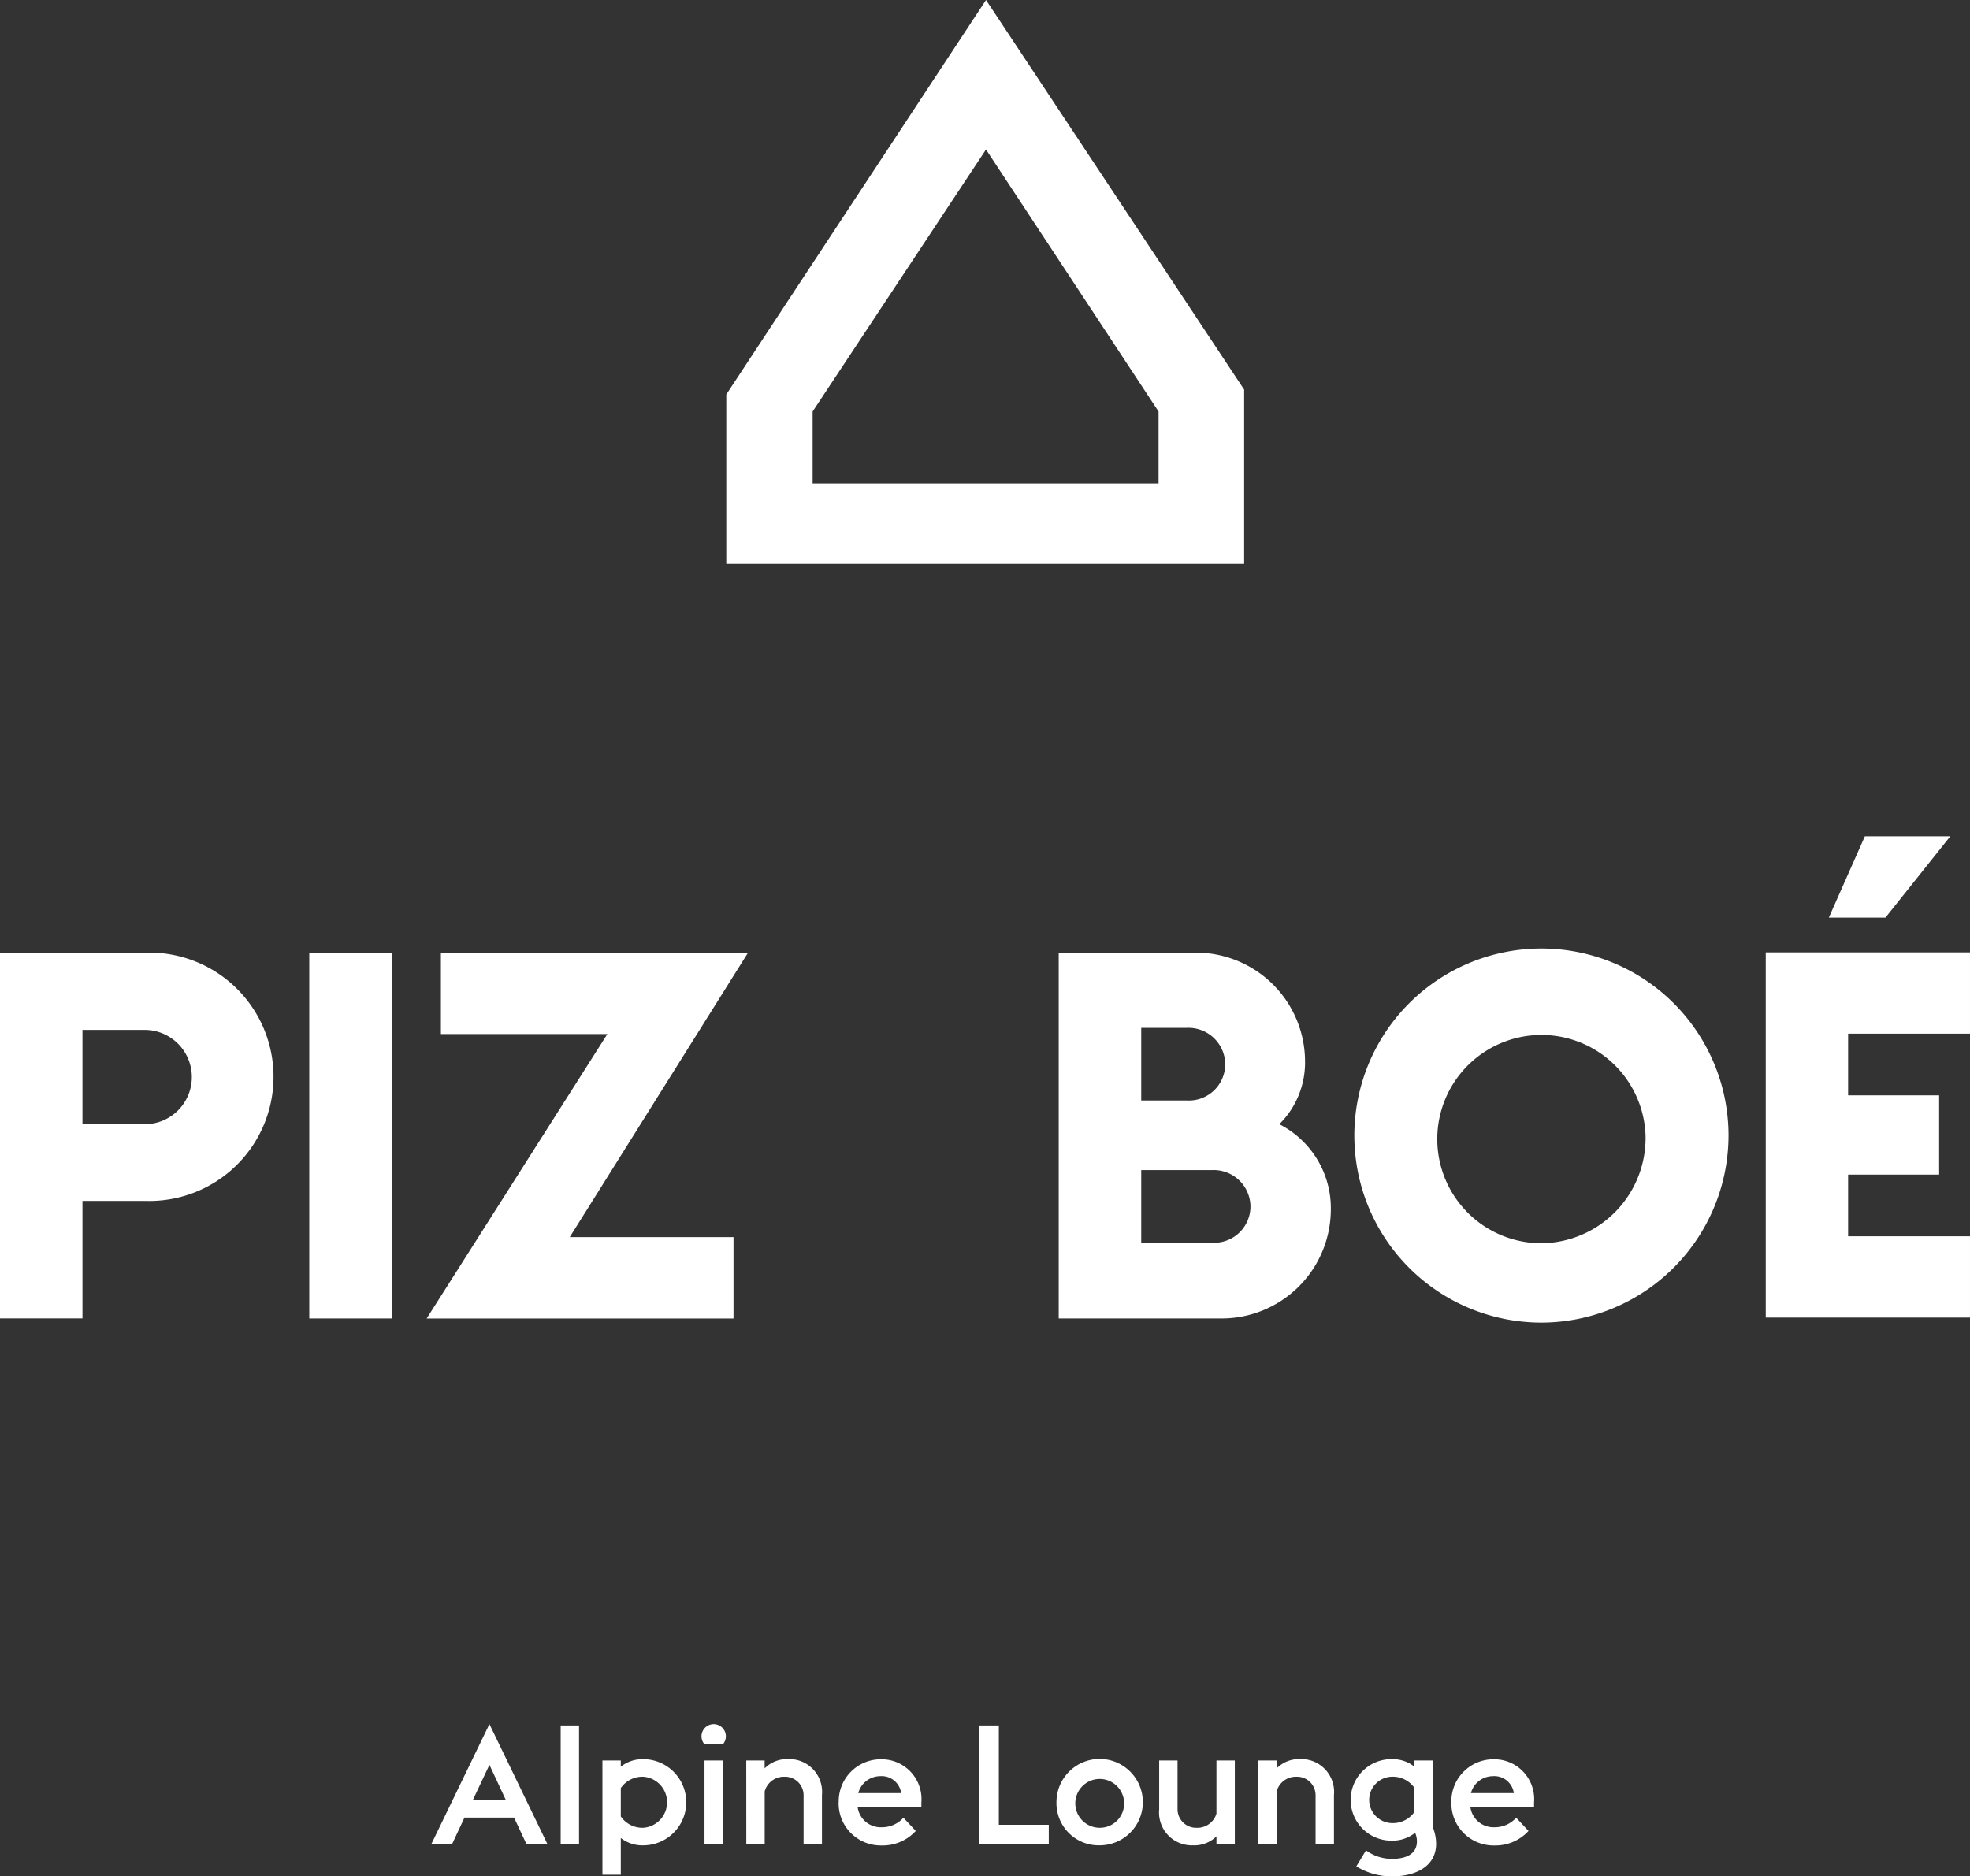 <svg xmlns="http://www.w3.org/2000/svg" width="127.706" height="121.652" viewBox="0 0 127.706 121.652">
    <rect x="0" y="0" width="127.706" height="121.652" fill="#333333" stroke="none"/>
    <defs>
        <style>.a{fill:#fff;}</style>
    </defs>
    <g transform="translate(-760.589 -350.071)">
        <g transform="translate(760.589 350.071)">
            <path class="a"
                  d="M850.6,704.014h2.133l-1.061-2.273Zm1.072-4.915,3.757,7.773H854.07l-.8-1.71h-3.215l-.8,1.71H847.91Z"
                  transform="translate(-819.945 -587.321)"/>
            <rect class="a" width="1.191" height="7.686" transform="translate(36.346 111.865)"/>
            <g transform="translate(39.053 111.779)">
                <path class="a"
                      d="M883.724,708.071v1.841a1.705,1.705,0,0,0,1.44.736,1.659,1.659,0,0,0,0-3.312,1.7,1.7,0,0,0-1.44.736m-1.191-1.786h1.191v.4a2.274,2.274,0,0,1,1.45-.487,2.793,2.793,0,0,1,0,5.587,2.268,2.268,0,0,1-1.45-.477v2.382h-1.191Z"
                      transform="translate(-882.533 -703.925)"/>
                <path class="a"
                      d="M902.78,701.46h1.191v5.413H902.78Zm-.195-1.57a.79.79,0,1,1,1.386.519H902.78a.788.788,0,0,1-.195-.519"
                      transform="translate(-896.163 -699.1)"/>
                <path class="a"
                      d="M911.647,706.285h1.191v.509a2.049,2.049,0,0,1,1.516-.6,2.128,2.128,0,0,1,2.2,2.328V711.7h-1.191v-3.151a1.2,1.2,0,0,0-1.234-1.212,1.287,1.287,0,0,0-1.288.952V711.7h-1.191Z"
                      transform="translate(-902.323 -703.925)"/>
                <path class="a"
                      d="M931.613,708.4H934.4a1.276,1.276,0,0,0-1.364-1.1,1.479,1.479,0,0,0-1.418,1.1m-1.267.6a2.728,2.728,0,0,1,2.771-2.793,2.584,2.584,0,0,1,2.588,2.793v.325H931.58a1.512,1.512,0,0,0,1.559,1.288,1.872,1.872,0,0,0,1.407-.617l.8.855a2.9,2.9,0,0,1-2.208.942,2.733,2.733,0,0,1-2.793-2.794"
                      transform="translate(-915.034 -703.925)"/>
            </g>
            <path class="a" d="M958.85,699.37h1.256v6.442h3.237v1.245H958.85Z"
                  transform="translate(-895.356 -587.505)"/>
            <g transform="translate(0 61.761)">
                <path class="a"
                      d="M978.822,708.991a1.583,1.583,0,1,0-1.581,1.656,1.574,1.574,0,0,0,1.581-1.656m-4.385,0a2.8,2.8,0,1,1,2.8,2.794,2.736,2.736,0,0,1-2.8-2.794"
                      transform="translate(-905.951 -653.907)"/>
                <path class="a"
                      d="M998.947,711.384a2.037,2.037,0,0,1-1.515.585,2.128,2.128,0,0,1-2.2-2.328v-3.172h1.191v3.151a1.206,1.206,0,0,0,1.234,1.212,1.291,1.291,0,0,0,1.288-.92v-3.443h1.191v5.413h-1.191Z"
                      transform="translate(-920.088 -654.091)"/>
                <path class="a"
                      d="M1015.285,706.285h1.191v.509a2.049,2.049,0,0,1,1.516-.6,2.128,2.128,0,0,1,2.2,2.328V711.7H1019v-3.151a1.2,1.2,0,0,0-1.234-1.212,1.287,1.287,0,0,0-1.289.952V711.7h-1.191Z"
                      transform="translate(-933.717 -653.907)"/>
                <path class="a"
                      d="M1038.119,709.619V708.06a1.705,1.705,0,0,0-1.429-.725,1.5,1.5,0,0,0,0,3.009,1.7,1.7,0,0,0,1.429-.725m-3.767,3.529.628-1.039a2.8,2.8,0,0,0,1.7.552c.812,0,1.6-.26,1.6-1.137a1.338,1.338,0,0,0-.119-.552,2.337,2.337,0,0,1-1.484.509,2.642,2.642,0,1,1,0-5.283,2.266,2.266,0,0,1,1.44.487v-.4h1.191v4.32a2.952,2.952,0,0,1,.217,1.072c0,1.548-1.451,2.122-2.848,2.122a4.407,4.407,0,0,1-2.327-.65"
                      transform="translate(-946.427 -653.907)"/>
                <path class="a"
                      d="M1055.639,708.4h2.782a1.275,1.275,0,0,0-1.364-1.1,1.479,1.479,0,0,0-1.418,1.1m-1.267.6a2.728,2.728,0,0,1,2.772-2.793,2.584,2.584,0,0,1,2.588,2.793v.325h-4.125a1.512,1.512,0,0,0,1.559,1.288,1.873,1.873,0,0,0,1.407-.617l.8.855a2.9,2.9,0,0,1-2.208.942,2.733,2.733,0,0,1-2.793-2.794"
                      transform="translate(-960.286 -653.907)"/>
                <path class="a"
                      d="M770.022,554.046a3.058,3.058,0,0,0,0-6.115h-4.087v6.115Zm-9.433-11.126h9.5a8.052,8.052,0,1,1,0,16.1h-4.154v7.618h-5.346Z"
                      transform="translate(-760.589 -542.92)"/>
            </g>
            <rect class="a" width="5.346" height="23.721" transform="translate(20.049 61.761)"/>
            <path class="a" d="M858.669,548.2h-10.79v-5.278h19.91l-11.557,18.442h10.615v5.279H846.956Z"
                  transform="translate(-819.297 -481.159)"/>
            <g transform="translate(68.635 61.494)">
                <path class="a"
                      d="M984.859,561.73a2.357,2.357,0,0,0,2.472-2.339,2.384,2.384,0,0,0-2.472-2.372h-4.61v4.711Zm-1.637-9.222a2.357,2.357,0,0,0,2.472-2.339,2.384,2.384,0,0,0-2.472-2.372h-2.973v4.711ZM974.9,542.92h8.92a7.072,7.072,0,0,1,7.049,7.049,5.614,5.614,0,0,1-1.67,4.076,6.105,6.105,0,0,1,3.341,5.546,7.081,7.081,0,0,1-7.183,7.049H974.9Z"
                      transform="translate(-974.903 -542.653)"/>
                <path class="a"
                      d="M1053.615,554.213a6.753,6.753,0,1,0-6.749,6.983,6.825,6.825,0,0,0,6.749-6.983m-6.749,12.128a12.128,12.128,0,1,1,12.127-12.128,12.149,12.149,0,0,1-12.127,12.128"
                      transform="translate(-1015.576 -542.085)"/>
            </g>
            <path class="a"
                  d="M913.19,376.751l11.239-16.987,11.187,16.987v4.665H913.19Zm11.24-26.68L907.8,375.333l-.136.207-.071.108v10.984h1.221v0h31.3v0h1.05v-11.3L924.43,350.071Z"
                  transform="translate(-860.511 -350.071)"/>
        </g>
        <path class="a" d="M1138.652,519.367h-5.538l-2.335,5.271h3.67Z" transform="translate(-251.634 -115.078)"/>
        <path class="a" d="M1118.008,542.868h13.24v5.271h-7.9v4h5.9v5.138h-5.9v4h7.9v5.271h-13.24Z"
              transform="translate(-242.954 -131.053)"/>
    </g>
</svg>